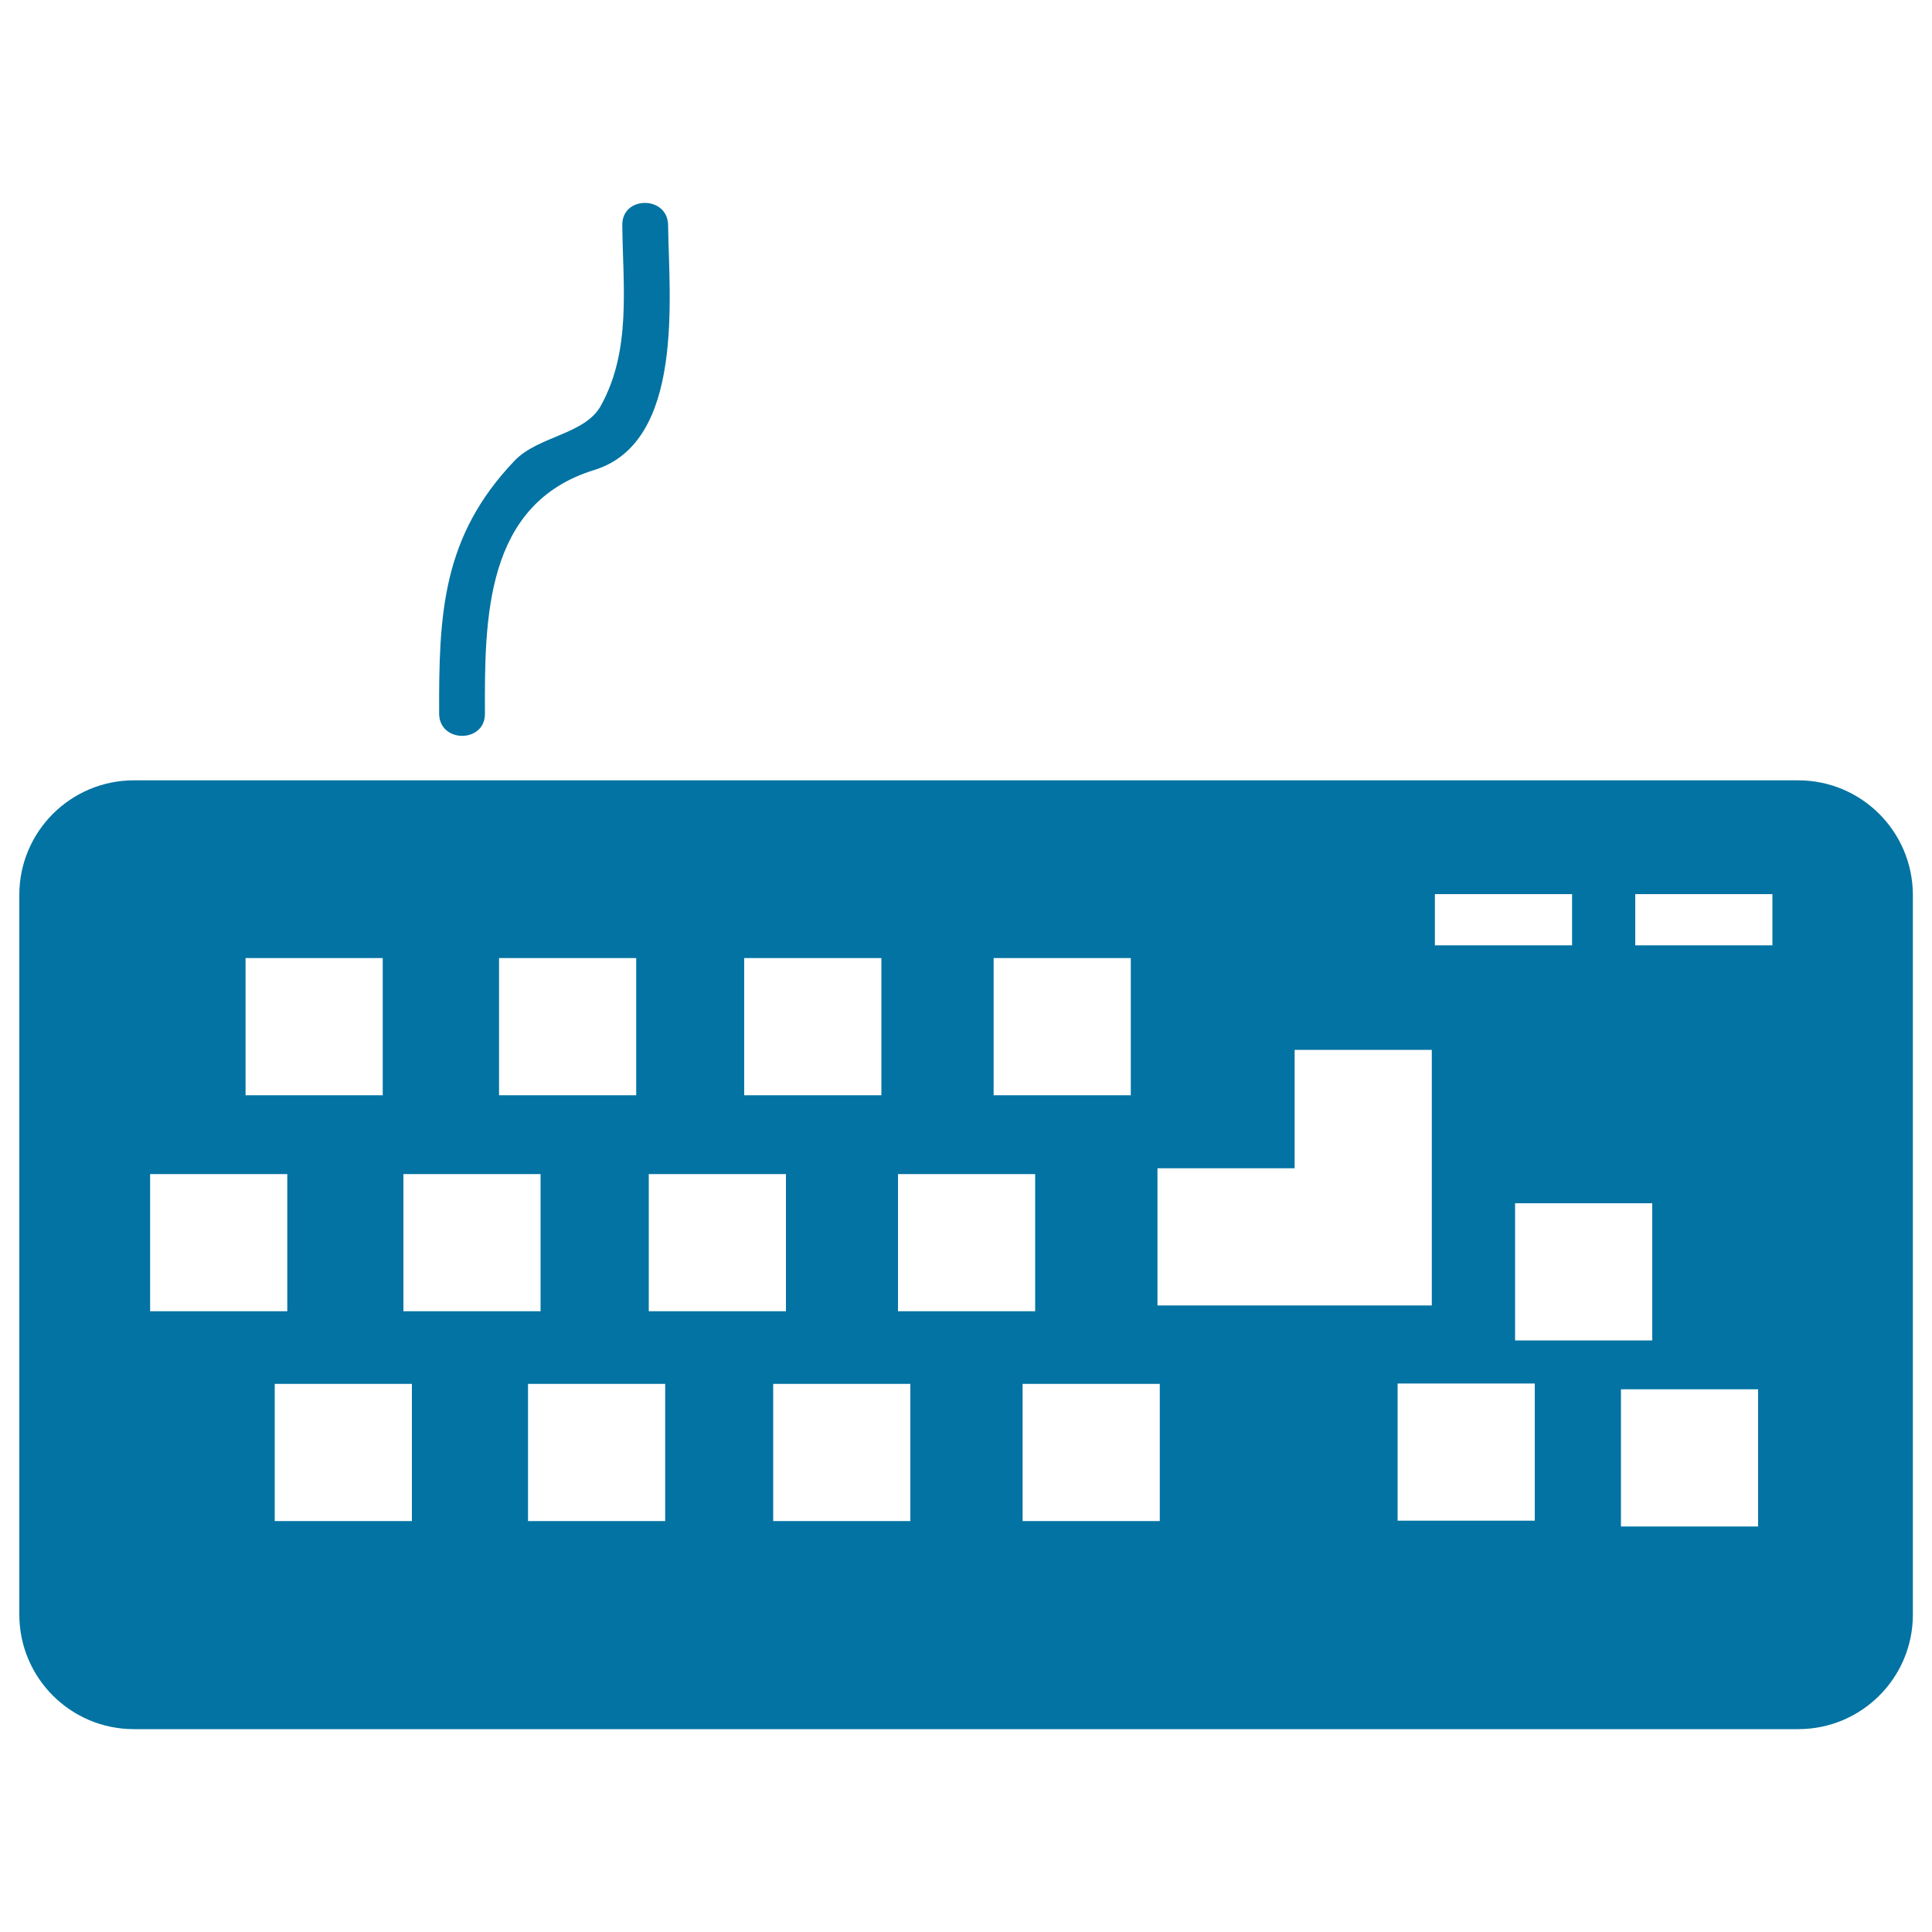 <svg xmlns="http://www.w3.org/2000/svg" viewBox="0 0 1000 1000" style="fill:#0273a2">
<title>Keyboard With Extension Wire SVG icon</title>
<g><path d="M930.7,403.9H69.3c-32.7,0-59.3,26.5-59.3,59.3v372.5c0,32.7,26.5,59.3,59.3,59.3h861.5c32.7,0,59.3-26.5,59.3-59.3V463.2C990,430.4,963.5,403.9,930.7,403.9z M742.7,462.8h71v26.5h-71V462.8z M855.2,622.8v71h-71v-71H855.2z M514.3,495.9h71v71h-71V495.9z M464.8,607.7h71v71h-71V607.7z M385.2,495.9h71v71h-71V495.9z M335.8,607.7h71v71h-71V607.7z M258.3,495.9h71v71h-71L258.3,495.9L258.3,495.9z M208.8,607.7h71v71h-71V607.7z M127.1,495.9h71v71h-71V495.9z M77.7,607.7h71v71h-71V607.7z M213.2,787.3h-71v-71h71V787.3z M344.3,787.3h-71v-71h71V787.3z M471.2,787.3h-71v-71h71V787.3z M600.3,787.3h-71v-71h71V787.3z M599.1,675.7v-71h71v-61.3h71v61.3v9.7v61.3h-71H599.1z M794.4,787.1h-71v-71h71V787.1z M910,790.1h-71v-71h71V790.1z M917.4,489.3h-71v-26.5h71V489.3z M227.3,369.4c-0.2-51.8,1.6-91.7,39-130.9c12.3-12.9,36.4-13.5,44.7-28.5c15.9-28.7,11.4-61.9,11.1-93.5c-0.2-15.3,23.5-15.3,23.7,0c0.4,36.1,8.9,112.3-38.3,126.8c-56.5,17.4-56.7,76.8-56.5,126.1C251.1,384.7,227.4,384.7,227.3,369.4z"/></g>
</svg>